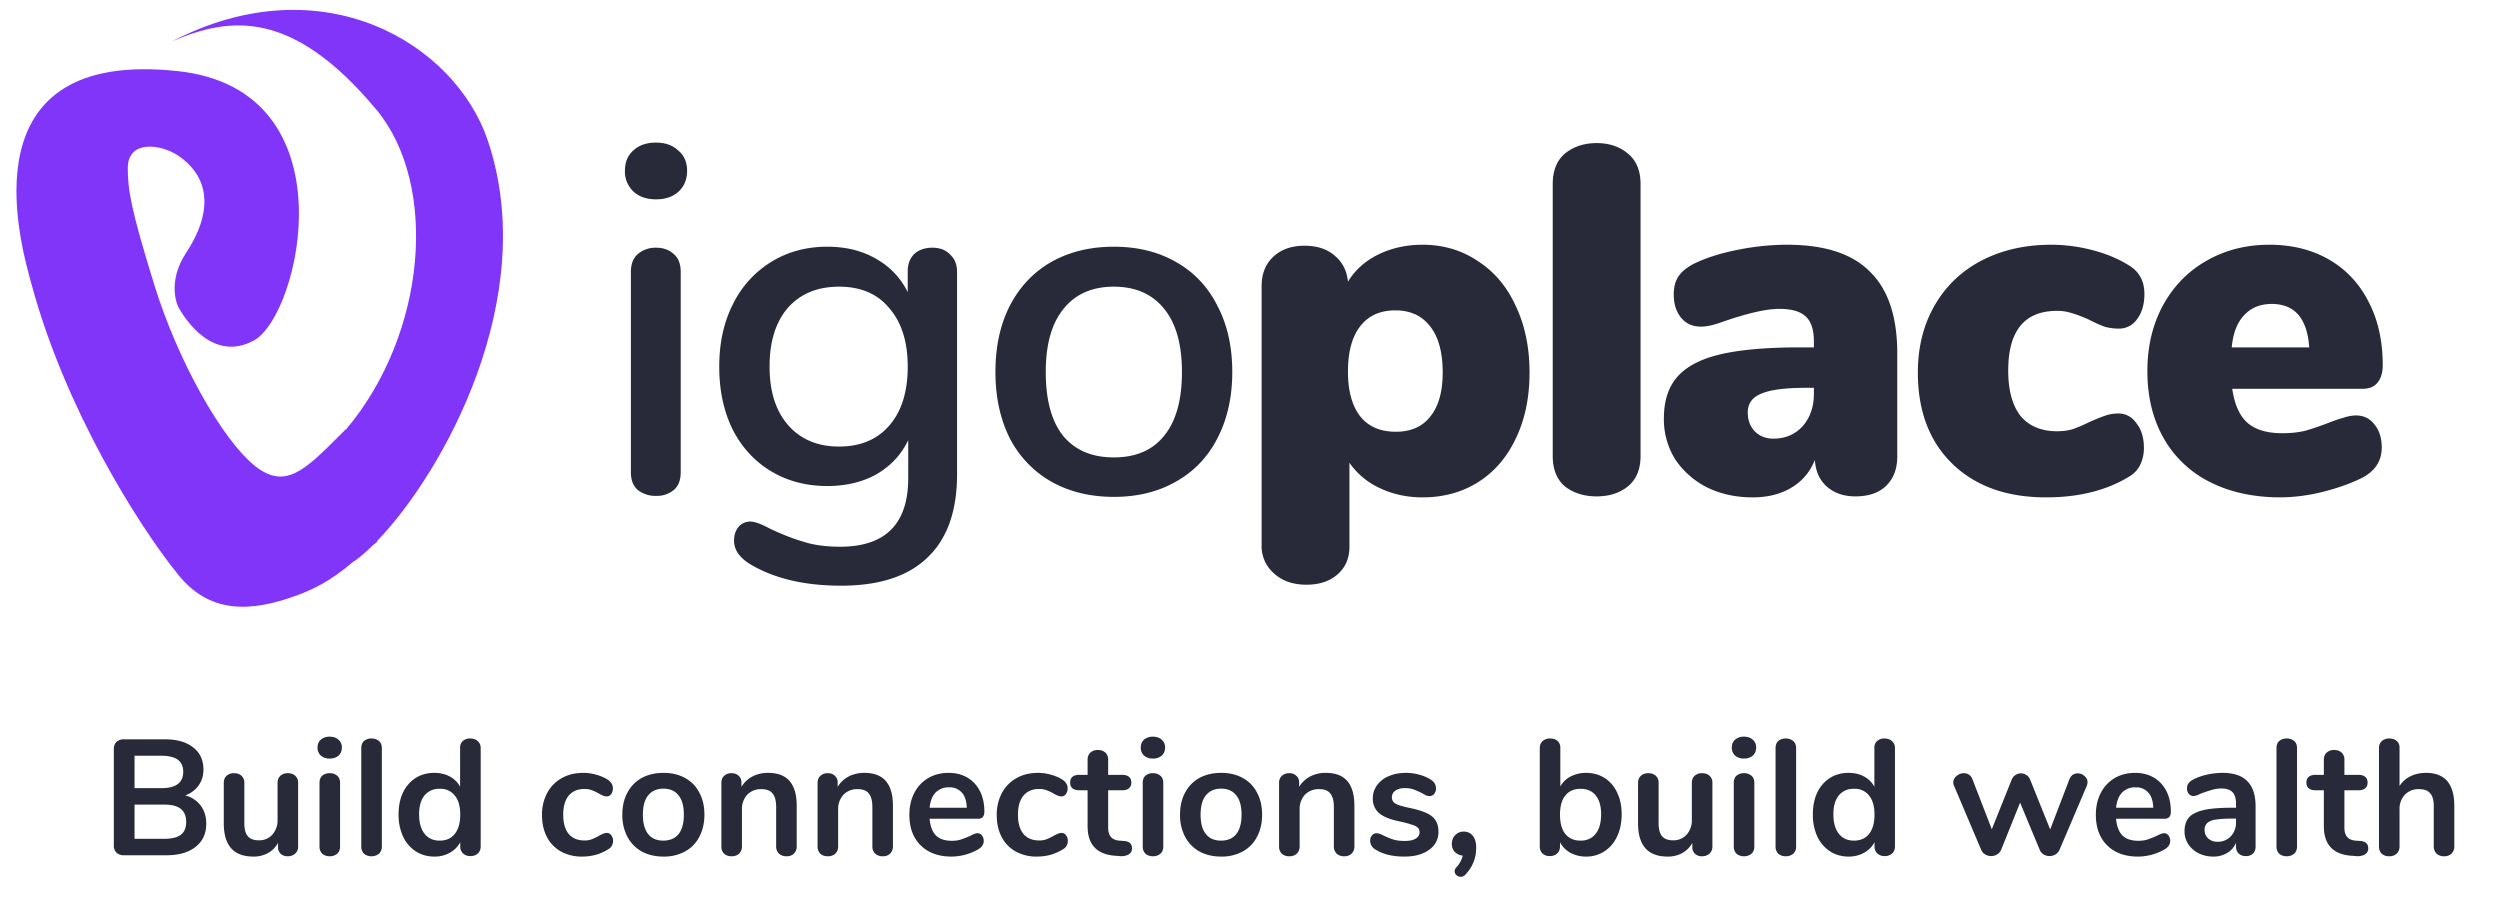 <svg xmlns="http://www.w3.org/2000/svg" width="76" height="28" fill="none"><path fill="#8135F9" fill-rule="evenodd" d="M5.228 1.257C6.993.5 8.88.27 11.435 3.325c1.908 2.282 1.54 6.818-.918 9.734l-.003-.012-.163.163c-1.09 1.094-1.692 1.698-2.624.935-.978-.8-2.312-3.149-3.035-5.482-.722-2.334-.807-2.9-.807-3.554 0-.869 1.006-.729 1.53-.38.772.516 1.214 1.478.243 2.956-.601.915-.243 1.635-.243 1.635s.91 1.803 2.312 1.025 2.977-7.605-2.312-8.182C-1.02 1.46.579 7.262.938 8.566l.027.097c1.013 3.74 3.204 7.263 4.45 8.806.954 1.182 2.187 1.165 3.666.61.744-.278 1.214-.632 1.676-1.018l.014-.002q.257-.181.562-.481l.137-.11-.006-.022c1.982-2.05 4.99-7.397 3.359-12.192-.992-2.917-5.002-5.375-9.595-2.997" clip-rule="evenodd"/><path fill="#282A3A" d="M19.944 15.075a.86.86 0 0 1-.555-.18q-.21-.18-.21-.54v-6.09q0-.36.21-.54a.82.82 0 0 1 .555-.195q.33 0 .54.195.21.18.21.54v6.09q0 .36-.21.54a.8.8 0 0 1-.54.18m0-9.015q-.435 0-.69-.24a.83.83 0 0 1-.256-.63q0-.39.255-.615.255-.24.69-.24.42 0 .675.24.27.225.27.615t-.255.63-.69.24m8.402 1.47q.345 0 .54.21.21.195.21.525v6.15q0 1.68-.9 2.535-.885.855-2.625.855-1.62 0-2.7-.615-.555-.315-.555-.75 0-.255.135-.42a.47.47 0 0 1 .36-.165q.195 0 .615.225.54.255 1.005.39.465.15 1.11.15 2.07 0 2.07-2.085V13.38q-.315.66-.96 1.035-.645.36-1.5.36-.96 0-1.71-.45t-1.17-1.275q-.405-.825-.405-1.905t.42-1.905a3.1 3.1 0 0 1 1.155-1.275q.75-.465 1.71-.465.84 0 1.47.36.645.36.975 1.02v-.63q0-.33.195-.525.21-.195.555-.195m-2.835 6.045q.975 0 1.53-.645t.555-1.785q0-1.125-.555-1.77-.54-.66-1.53-.66t-1.56.645q-.555.645-.555 1.785t.57 1.785 1.545.645m8.351 1.53q-1.08 0-1.905-.465a3.2 3.2 0 0 1-1.26-1.32q-.435-.87-.435-2.01 0-1.155.435-2.01.45-.87 1.26-1.335.825-.465 1.905-.465t1.89.465q.825.465 1.26 1.335.45.855.45 2.01 0 1.14-.45 2.01-.435.855-1.26 1.32-.81.465-1.89.465m0-1.2q1.005 0 1.53-.66.54-.66.54-1.935 0-1.26-.54-1.92-.54-.675-1.53-.675t-1.53.675q-.54.66-.54 1.92 0 1.275.525 1.935.54.66 1.545.66m9.382-6.465q.945 0 1.68.495.75.48 1.155 1.365.42.885.42 2.025t-.42 2.01q-.405.855-1.14 1.32t-1.695.465q-.705 0-1.305-.285a2.3 2.3 0 0 1-.915-.765v2.55q0 .525-.36.84t-.945.315q-.615 0-.99-.345a1.09 1.09 0 0 1-.375-.855V8.7q0-.555.345-.885.36-.345.96-.345.57 0 .915.3.36.3.405.795.315-.525.915-.825.615-.3 1.35-.3m-.81 5.685q.69 0 1.05-.465.375-.465.375-1.335 0-.915-.375-1.395-.375-.495-1.065-.495t-1.065.48-.375 1.38q0 .885.375 1.365.375.465 1.08.465m6.105 1.965q-.57 0-.96-.3-.375-.315-.375-.93V5.595q0-.615.375-.93.39-.315.96-.315t.945.315q.39.315.39.93v8.265q0 .615-.39.93-.375.3-.945.3m5.794-7.65q1.71 0 2.52.825.825.81.825 2.475v3.135q0 .57-.345.9-.33.315-.93.315-.525 0-.87-.3-.33-.3-.36-.81-.21.54-.705.84t-1.185.3q-.765 0-1.38-.3a2.53 2.53 0 0 1-.975-.855 2.3 2.3 0 0 1-.345-1.245q0-.795.405-1.26.42-.48 1.32-.69t2.43-.21h.405v-.18q0-.525-.24-.75-.24-.24-.81-.24-.615 0-1.8.42-.345.12-.585.12-.375 0-.6-.27t-.225-.705q0-.33.135-.54t.435-.375q.525-.27 1.32-.435t1.56-.165m-.42 5.895q.54 0 .885-.375.345-.39.345-.99v-.18h-.24q-.96 0-1.365.18-.405.165-.405.57 0 .345.21.57.225.225.57.225m8.291 1.785q-1.8 0-2.85-1.02t-1.05-2.775q0-1.155.51-2.04T60.24 7.92q.93-.48 2.115-.48.63 0 1.26.165t1.11.465q.465.285.465.87 0 .465-.225.765a.66.66 0 0 1-.555.285q-.225 0-.435-.06a4 4 0 0 1-.465-.21q-.3-.135-.51-.195a1.4 1.4 0 0 0-.465-.075q-1.485 0-1.485 1.815 0 .9.375 1.38.39.465 1.11.465.255 0 .465-.06.225-.075.495-.21.3-.135.48-.195.195-.075.42-.075.345 0 .555.3.225.285.225.75 0 .285-.12.525a.85.85 0 0 1-.33.345q-1.035.63-2.52.63m9.42-2.49q.345 0 .555.27.225.27.225.705 0 .6-.585.915-.51.255-1.215.435a5.5 5.5 0 0 1-1.275.165q-1.23 0-2.145-.465a3.3 3.3 0 0 1-1.41-1.335q-.495-.87-.495-2.04 0-1.11.465-1.98.48-.885 1.32-1.365.855-.495 1.92-.495 1.035 0 1.815.45T72 9.165q.435.825.435 1.935 0 .345-.165.54-.15.18-.45.18h-3.96q.105.72.465 1.035t1.065.315q.375 0 .69-.075.315-.09.705-.24.225-.09.435-.15.225-.075.405-.075M69.06 9.24q-.525 0-.84.345-.315.33-.375.975H70.2q-.09-1.32-1.14-1.32M5.63 24.18a.84.84 0 0 1 .47.31q.17.225.17.55 0 .45-.325.705Q5.624 26 5.06 26H3.77a.32.32 0 0 1-.23-.08.3.3 0 0 1-.08-.225V22.78q0-.145.08-.225a.32.32 0 0 1 .23-.08h1.24q.55 0 .86.245.315.24.315.675 0 .28-.15.485a.83.83 0 0 1-.405.3m-1.54-.22h.815q.665 0 .665-.495 0-.25-.165-.37t-.5-.12H4.09zm.9 1.54q.35 0 .51-.125t.16-.39-.165-.395q-.16-.13-.505-.13h-.9v1.04zm3.758-1.995q.144 0 .23.08a.28.28 0 0 1 .085.215v1.94q0 .13-.09.21a.32.32 0 0 1-.225.08.3.3 0 0 1-.215-.075.27.27 0 0 1-.08-.205v-.125a.8.8 0 0 1-.31.31.9.9 0 0 1-.44.105q-.9 0-.9-1.01V23.8q0-.135.085-.215a.32.32 0 0 1 .225-.08q.144 0 .23.08a.28.28 0 0 1 .085.215v1.235q0 .26.105.385t.33.125a.53.53 0 0 0 .415-.17.66.66 0 0 0 .16-.46V23.8q0-.135.085-.215a.32.32 0 0 1 .225-.08m1.275 2.525a.34.34 0 0 1-.225-.075.3.3 0 0 1-.085-.225V23.8q0-.145.085-.22a.34.34 0 0 1 .225-.075.34.34 0 0 1 .225.075q.09.075.09.22v1.93q0 .146-.09.225a.34.34 0 0 1-.225.075m0-2.97a.4.4 0 0 1-.27-.09.32.32 0 0 1-.1-.245q0-.15.1-.24a.4.4 0 0 1 .27-.09q.165 0 .265.09a.3.3 0 0 1 .105.24q0 .15-.1.245a.4.4 0 0 1-.27.09m1.27 2.97a.34.34 0 0 1-.225-.075.3.3 0 0 1-.085-.225v-2.985q0-.145.085-.22a.34.34 0 0 1 .225-.075.34.34 0 0 1 .225.075q.09.075.09.22v2.985q0 .146-.09.225a.34.34 0 0 1-.225.075m3-3.58q.14 0 .23.08t.09.21v2.99q-.001.135-.086.215a.32.32 0 0 1-.225.08.32.32 0 0 1-.225-.08.28.28 0 0 1-.085-.215v-.125a.8.8 0 0 1-.32.32.94.94 0 0 1-.47.115q-.315 0-.565-.16a1.1 1.1 0 0 1-.385-.45 1.6 1.6 0 0 1-.135-.675q0-.38.135-.665.14-.285.385-.44.246-.155.565-.155.266 0 .47.11a.76.76 0 0 1 .315.31V22.73q0-.125.08-.2a.32.32 0 0 1 .225-.08m-.926 3.105q.3 0 .46-.205.165-.206.165-.585 0-.38-.165-.58a.54.54 0 0 0-.455-.205.57.57 0 0 0-.465.2q-.165.2-.165.575 0 .38.165.59t.46.21m4.33.485a1.3 1.3 0 0 1-.644-.155 1.06 1.06 0 0 1-.425-.44q-.15-.285-.15-.665a1.4 1.4 0 0 1 .155-.67q.16-.295.445-.455t.655-.16q.195 0 .39.055.2.055.35.15.16.105.16.265a.3.3 0 0 1-.055.18.16.16 0 0 1-.135.065.3.3 0 0 1-.115-.025 1 1 0 0 1-.12-.06 1.2 1.2 0 0 0-.21-.1.6.6 0 0 0-.23-.04q-.31 0-.48.205-.165.2-.165.58 0 .375.165.58.17.2.48.2a.6.6 0 0 0 .22-.035q.1-.04.22-.105a1 1 0 0 1 .13-.065.3.3 0 0 1 .11-.025q.08 0 .135.07a.27.27 0 0 1 .055.175.28.28 0 0 1-.16.26q-.156.1-.36.16a1.6 1.6 0 0 1-.42.055m2.472 0q-.375 0-.66-.155a1.1 1.1 0 0 1-.435-.445 1.4 1.4 0 0 1-.155-.675q0-.385.155-.67.155-.29.435-.445.285-.155.66-.155t.655.155q.285.155.435.445.155.285.155.67t-.155.675q-.15.29-.435.445a1.33 1.33 0 0 1-.655.155m-.005-.485q.304 0 .465-.2.16-.2.16-.59 0-.386-.16-.585-.16-.205-.46-.205t-.465.205q-.16.2-.16.585 0 .39.16.59t.46.2m3.186-2.06q.44 0 .655.25t.215.755v1.23a.3.3 0 0 1-.085.22.3.3 0 0 1-.225.08.32.32 0 0 1-.23-.08.3.3 0 0 1-.085-.22v-1.195q0-.285-.11-.415-.105-.13-.335-.13a.58.58 0 0 0-.435.17.64.64 0 0 0-.16.455v1.115a.3.3 0 0 1-.085.22.32.32 0 0 1-.23.08.32.32 0 0 1-.23-.08.3.3 0 0 1-.08-.22v-1.935q0-.13.085-.21a.32.32 0 0 1 .23-.08q.13 0 .21.08.085.075.085.2v.135a.85.85 0 0 1 .335-.315q.21-.11.475-.11m2.925 0q.44 0 .655.25t.215.755v1.23a.3.3 0 0 1-.085.22.3.3 0 0 1-.225.08.32.32 0 0 1-.23-.08.3.3 0 0 1-.085-.22v-1.195q0-.285-.11-.415-.105-.13-.335-.13a.58.58 0 0 0-.435.17.64.64 0 0 0-.16.455v1.115a.3.3 0 0 1-.085.22.32.32 0 0 1-.23.08.32.32 0 0 1-.23-.08.3.3 0 0 1-.08-.22v-1.935q0-.13.085-.21a.32.32 0 0 1 .23-.08q.129 0 .21.08.085.075.085.2v.135a.85.85 0 0 1 .335-.315q.21-.11.475-.11m3.44 1.835q.084 0 .135.065a.26.26 0 0 1 .055.175q0 .155-.185.26a1.65 1.65 0 0 1-.795.21q-.59 0-.935-.34t-.345-.93q0-.375.15-.665t.42-.45q.275-.16.62-.16.33 0 .575.145t.38.41.135.625q0 .215-.19.215H28.26q.03.345.195.51.165.16.48.16.16 0 .28-.04a3 3 0 0 0 .28-.11q.15-.08.22-.08m-.865-1.395a.55.55 0 0 0-.41.16q-.15.16-.18.46h1.13q-.01-.305-.15-.46a.49.49 0 0 0-.39-.16m2.67 2.105a1.3 1.3 0 0 1-.644-.155 1.06 1.06 0 0 1-.425-.44q-.15-.285-.15-.665a1.4 1.4 0 0 1 .155-.67q.16-.295.445-.455t.655-.16q.195 0 .39.055.2.055.35.15.16.105.16.265a.3.3 0 0 1-.055.18.16.16 0 0 1-.135.065.3.3 0 0 1-.115-.025 1 1 0 0 1-.12-.06 1.2 1.2 0 0 0-.21-.1.6.6 0 0 0-.23-.04q-.31 0-.48.205-.165.2-.165.58 0 .375.165.58.17.2.48.2a.6.6 0 0 0 .22-.035q.1-.04.22-.105a1 1 0 0 1 .13-.065.3.3 0 0 1 .11-.025q.08 0 .135.07a.27.27 0 0 1 .055.175.28.28 0 0 1-.16.26q-.156.1-.36.16a1.6 1.6 0 0 1-.42.055m2.642-.475q.25.015.25.225 0 .12-.1.185a.47.47 0 0 1-.275.05l-.135-.01q-.84-.06-.84-.9v-1.09h-.25q-.135 0-.21-.06-.07-.06-.07-.175t.07-.175q.075-.06.21-.06h.25v-.46q0-.135.085-.215a.32.32 0 0 1 .23-.08q.14 0 .225.08a.28.28 0 0 1 .085.215v.46h.425q.135 0 .205.06.075.06.075.175t-.075.175q-.07.06-.205.06h-.425v1.135q0 .37.34.395zm.886.465a.34.34 0 0 1-.225-.075.3.3 0 0 1-.085-.225V23.8q0-.145.085-.22a.34.34 0 0 1 .225-.075.34.34 0 0 1 .225.075q.09.075.09.22v1.93q0 .146-.09.225a.34.34 0 0 1-.225.075m0-2.97a.4.4 0 0 1-.27-.09.32.32 0 0 1-.1-.245q0-.15.1-.24a.4.4 0 0 1 .27-.09q.165 0 .265.09a.3.3 0 0 1 .105.24q0 .15-.1.245a.4.4 0 0 1-.27.09m2.074 2.98q-.375 0-.66-.155a1.1 1.1 0 0 1-.435-.445 1.4 1.4 0 0 1-.155-.675q0-.385.155-.67.154-.29.435-.445.285-.155.66-.155t.655.155q.285.155.435.445.155.285.155.67t-.155.675q-.15.29-.435.445a1.33 1.33 0 0 1-.655.155m-.005-.485q.305 0 .465-.2t.16-.59q0-.386-.16-.585-.16-.205-.46-.205t-.465.205q-.16.2-.16.585 0 .39.16.59t.46.2m3.186-2.06q.44 0 .655.25t.215.755v1.23a.3.3 0 0 1-.085.22.3.3 0 0 1-.225.08.32.32 0 0 1-.23-.08.3.3 0 0 1-.085-.22v-1.195q0-.285-.11-.415-.105-.13-.335-.13a.58.58 0 0 0-.435.17.64.64 0 0 0-.16.455v1.115a.3.3 0 0 1-.085.22.32.32 0 0 1-.23.08.32.32 0 0 1-.23-.08.3.3 0 0 1-.08-.22v-1.935q0-.13.085-.21a.32.32 0 0 1 .23-.08q.13 0 .21.08.085.075.085.2v.135a.85.85 0 0 1 .335-.315q.21-.11.475-.11m2.39 2.545q-.545 0-.88-.215a.3.3 0 0 1-.16-.27q0-.1.055-.16a.17.17 0 0 1 .135-.065q.085 0 .235.08.16.075.29.115.135.04.34.04.21 0 .325-.07.12-.07.12-.195a.18.18 0 0 0-.05-.135.4.4 0 0 0-.17-.09 3 3 0 0 0-.37-.1q-.445-.09-.64-.255a.57.57 0 0 1-.19-.455q0-.22.13-.395a.8.8 0 0 1 .355-.275q.23-.1.52-.1.21 0 .405.055.195.05.35.15.16.1.16.265a.27.27 0 0 1-.055.17.17.17 0 0 1-.135.065.3.3 0 0 1-.11-.02l-.13-.07a2 2 0 0 0-.25-.11.7.7 0 0 0-.26-.04.5.5 0 0 0-.295.075.24.24 0 0 0-.105.205q0 .125.11.19t.425.13q.334.07.525.16.19.09.27.225.085.135.085.345a.64.64 0 0 1-.285.545q-.28.205-.75.205m1.802-.76q.17 0 .275.125t.105.365q0 .475-.33.82a.187.187 0 0 1-.27.015.16.16 0 0 1-.055-.12.17.17 0 0 1 .05-.115.77.77 0 0 0 .195-.36.4.4 0 0 1-.24-.11.35.35 0 0 1-.09-.245q0-.16.1-.265a.35.35 0 0 1 .26-.11m3.718-1.785q.32 0 .565.155t.38.44q.14.285.14.665t-.14.675q-.135.29-.385.45a1 1 0 0 1-.56.16 1 1 0 0 1-.475-.115.8.8 0 0 1-.315-.32v.125q0 .135-.085.215a.32.32 0 0 1-.225.08.32.32 0 0 1-.225-.08.3.3 0 0 1-.08-.215v-2.99q0-.13.085-.21a.33.33 0 0 1 .23-.08q.14 0 .225.075a.26.26 0 0 1 .085.205v1.18a.73.73 0 0 1 .315-.305 1 1 0 0 1 .465-.11m-.165 2.06q.295 0 .46-.21t.165-.59q0-.375-.165-.575-.16-.2-.46-.2t-.465.205q-.16.2-.16.58t.16.585q.165.205.465.205m3.693-2.05q.144 0 .23.08a.28.28 0 0 1 .085.215v1.94q0 .13-.09.21a.32.32 0 0 1-.225.08.3.3 0 0 1-.215-.075.27.27 0 0 1-.08-.205v-.125a.8.8 0 0 1-.31.31.9.9 0 0 1-.44.105q-.9 0-.9-1.01V23.8q0-.135.085-.215a.32.32 0 0 1 .225-.08q.144 0 .23.08a.28.28 0 0 1 .085.215v1.235q0 .26.105.385t.33.125a.53.53 0 0 0 .415-.17.66.66 0 0 0 .16-.46V23.8q0-.135.085-.215a.32.32 0 0 1 .225-.08m1.275 2.525a.34.34 0 0 1-.225-.075.3.3 0 0 1-.085-.225V23.8q0-.145.085-.22a.34.34 0 0 1 .225-.075.34.34 0 0 1 .225.075q.09.075.09.22v1.93q0 .146-.09.225a.34.34 0 0 1-.225.075m0-2.97a.4.4 0 0 1-.27-.09.32.32 0 0 1-.1-.245q0-.15.1-.24a.4.4 0 0 1 .27-.09q.165 0 .265.09a.3.3 0 0 1 .105.24q0 .15-.1.245a.4.4 0 0 1-.27.09m1.27 2.97a.34.34 0 0 1-.225-.075.3.3 0 0 1-.085-.225v-2.985q0-.145.085-.22a.34.34 0 0 1 .225-.075.34.34 0 0 1 .225.075q.09.075.09.22v2.985q0 .146-.09.225a.34.34 0 0 1-.225.075m3-3.58q.14 0 .23.08t.09.21v2.99q0 .135-.086.215a.32.32 0 0 1-.225.08.32.32 0 0 1-.225-.08.28.28 0 0 1-.085-.215v-.125a.8.8 0 0 1-.32.32.94.94 0 0 1-.47.115q-.315 0-.565-.16a1.1 1.1 0 0 1-.385-.45 1.6 1.6 0 0 1-.135-.675q0-.38.135-.665.14-.285.385-.44.246-.155.565-.155.266 0 .47.11a.76.76 0 0 1 .315.31V22.73q0-.125.08-.2a.32.32 0 0 1 .225-.08m-.926 3.105q.3 0 .46-.205.165-.206.165-.585 0-.38-.165-.58a.54.54 0 0 0-.455-.205.57.57 0 0 0-.465.2q-.165.2-.165.575 0 .38.165.59.166.21.46.21m6.55-1.865a.3.3 0 0 1 .1-.135.27.27 0 0 1 .15-.045.3.3 0 0 1 .206.08q.095.075.095.19a.3.3 0 0 1-.025.115l-.825 1.935a.3.3 0 0 1-.125.145.35.35 0 0 1-.36 0 .3.3 0 0 1-.12-.145l-.595-1.43-.575 1.43a.3.3 0 0 1-.125.145.35.35 0 0 1-.36 0 .3.3 0 0 1-.125-.145l-.82-1.935a.24.24 0 0 1 .075-.305.33.33 0 0 1 .22-.085q.084 0 .155.045.069.045.105.135l.59 1.525.605-1.51a.3.3 0 0 1 .115-.14.3.3 0 0 1 .165-.05q.09 0 .165.05.075.045.115.14l.61 1.515zm2.874 1.64q.086 0 .135.065a.26.26 0 0 1 .055.175q0 .155-.185.26a1.65 1.65 0 0 1-.795.21q-.59 0-.935-.34t-.345-.93q0-.375.15-.665t.42-.45q.275-.16.62-.16.33 0 .575.145t.38.41.135.625q0 .215-.19.215h-1.475q.03.345.195.51.165.16.48.16.16 0 .28-.04.125-.04.28-.11.15-.08.22-.08m-.865-1.395a.55.55 0 0 0-.41.16q-.15.16-.18.46h1.13q-.01-.305-.15-.46a.49.49 0 0 0-.39-.16m2.646-.44q.51 0 .755.255.25.25.25.765v1.22a.3.3 0 0 1-.08.215.3.3 0 0 1-.22.075.3.3 0 0 1-.215-.08.28.28 0 0 1-.08-.21v-.11a.65.65 0 0 1-.27.305.8.8 0 0 1-.42.11 1 1 0 0 1-.445-.1.8.8 0 0 1-.315-.275.7.7 0 0 1-.115-.39q0-.27.135-.425.14-.154.45-.225.31-.07.855-.07h.125v-.115q0-.245-.105-.355-.105-.115-.34-.115-.145 0-.295.045a4 4 0 0 0-.355.12.5.5 0 0 1-.19.065.2.2 0 0 1-.15-.065.25.25 0 0 1-.055-.17q0-.085.04-.145a.4.4 0 0 1 .145-.12q.175-.095.415-.15.246-.055.48-.055m-.155 2.095a.53.53 0 0 0 .405-.165.6.6 0 0 0 .16-.435v-.105h-.09q-.335 0-.52.03a.5.5 0 0 0-.265.105.27.27 0 0 0-.08.205.35.35 0 0 0 .11.265q.115.1.28.1m2.105.44a.34.34 0 0 1-.225-.075.3.3 0 0 1-.085-.225v-2.985q0-.145.085-.22a.34.34 0 0 1 .225-.075.34.34 0 0 1 .225.075q.09.075.09.22v2.985q0 .146-.09.225a.34.34 0 0 1-.225.075m2.23-.465q.25.015.25.225 0 .12-.1.185a.47.47 0 0 1-.275.05l-.135-.01q-.84-.06-.84-.9v-1.09h-.25q-.135 0-.21-.06-.07-.06-.07-.175t.07-.175q.075-.06.21-.06h.25v-.46q0-.135.085-.215a.32.32 0 0 1 .23-.08q.14 0 .225.08a.28.28 0 0 1 .085.215v.46h.425q.135 0 .205.06.075.06.075.175t-.075.175q-.07.06-.205.06h-.425v1.135q0 .37.34.395zm2.006-2.07q.86 0 .86 1.005v1.23a.3.3 0 0 1-.085.22.3.3 0 0 1-.225.08.32.32 0 0 1-.23-.08.3.3 0 0 1-.085-.22V24.5q0-.265-.11-.385-.105-.125-.335-.125a.58.58 0 0 0-.435.17.64.64 0 0 0-.16.455v1.115a.3.3 0 0 1-.085.22.32.32 0 0 1-.23.08.32.32 0 0 1-.23-.08.3.3 0 0 1-.08-.22v-2.99q0-.13.085-.21a.33.33 0 0 1 .23-.08q.14 0 .225.075a.26.26 0 0 1 .085.205v1.165a.8.8 0 0 1 .33-.295q.21-.105.475-.105"/></svg>